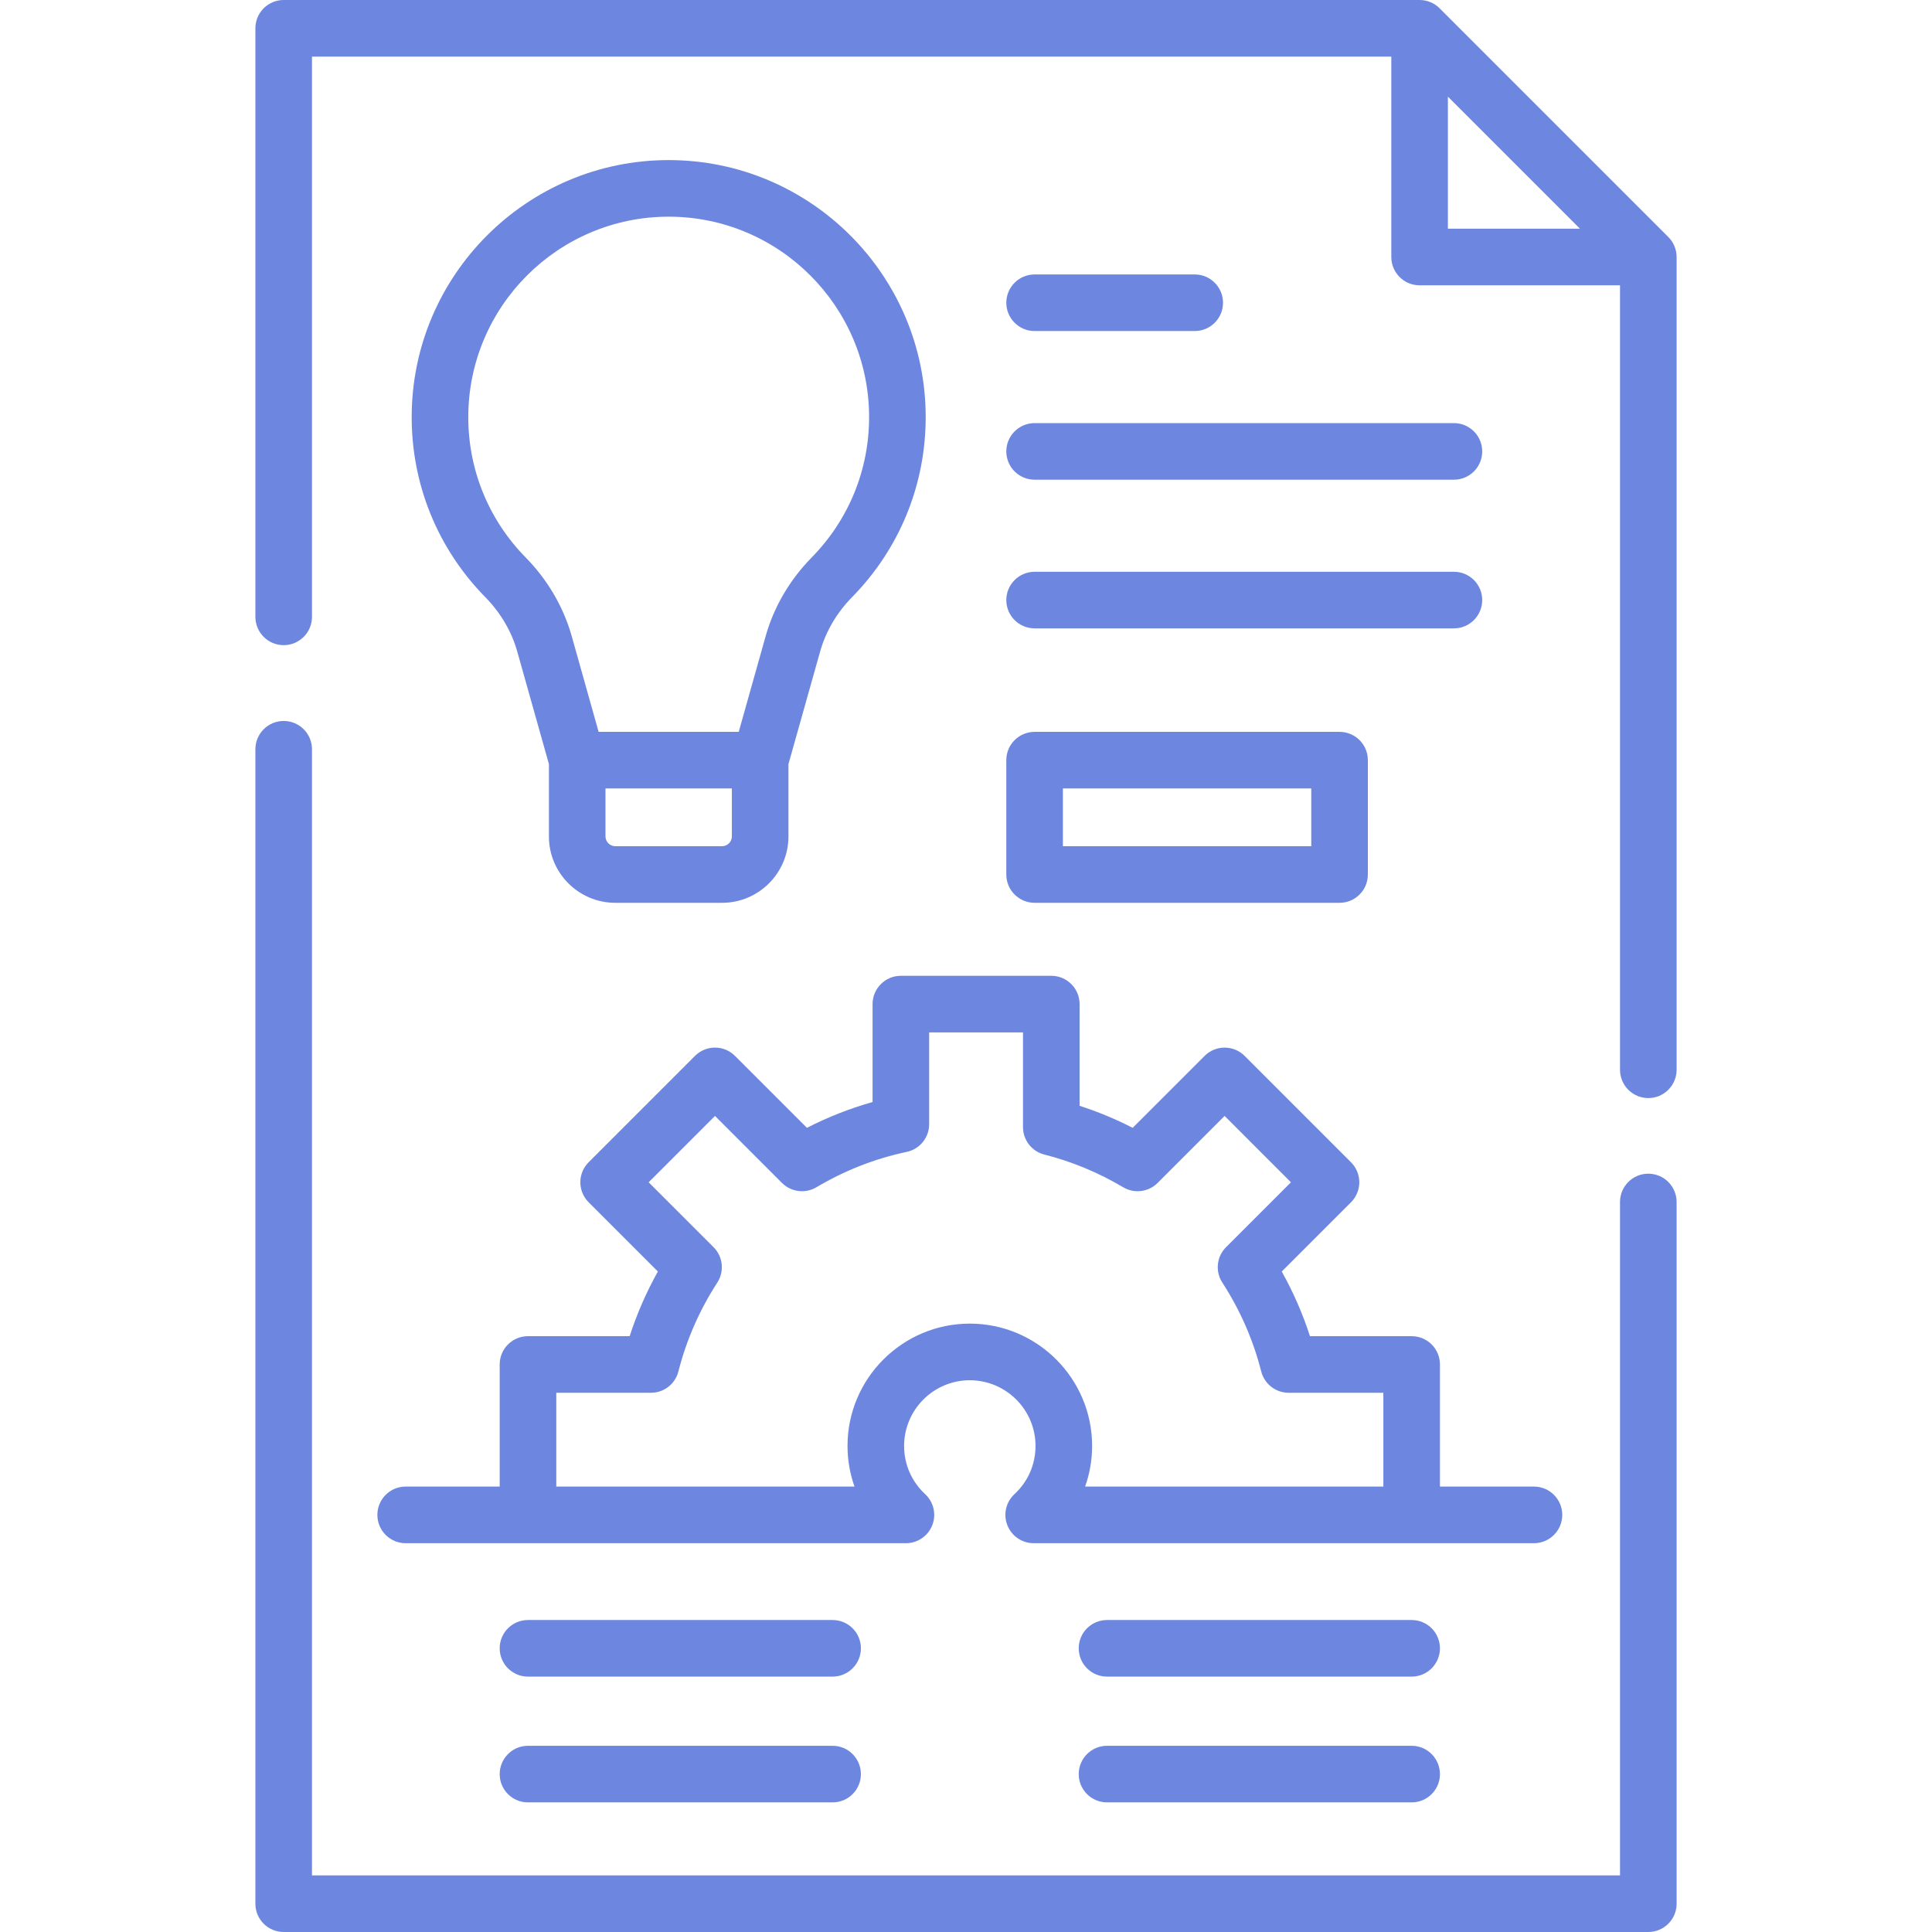 <?xml version="1.0" encoding="UTF-8"?> <svg xmlns="http://www.w3.org/2000/svg" width="58" height="58" viewBox="0 0 58 58" fill="none"> <path d="M49.483 35.235C49.014 35.235 48.634 35.616 48.634 36.085V56.301H9.366V22.494C9.366 22.024 8.986 21.644 8.517 21.644C8.047 21.644 7.667 22.024 7.667 22.494V57.151C7.667 57.62 8.047 58 8.517 58H49.483C49.953 58 50.333 57.62 50.333 57.151V36.085C50.333 35.616 49.953 35.235 49.483 35.235Z" fill="#6D86E0"></path> <path d="M50.084 7.115L43.218 0.249C43.059 0.089 42.843 0 42.617 0H8.517C8.047 0 7.667 0.38 7.667 0.85V18.518C7.667 18.987 8.047 19.368 8.517 19.368C8.986 19.368 9.366 18.987 9.366 18.518V1.699H41.768V7.716C41.768 8.185 42.148 8.565 42.617 8.565H48.634V32.115C48.634 32.584 49.014 32.965 49.483 32.965C49.953 32.965 50.333 32.584 50.333 32.115V7.716C50.333 7.49 50.243 7.274 50.084 7.115ZM43.467 2.901L47.432 6.866H43.467V2.901Z" fill="#6D86E0"></path> <path d="M18.472 27.103H21.676C22.776 27.103 23.67 26.209 23.67 25.109V22.938L24.621 19.559C24.79 18.958 25.121 18.394 25.578 17.928C27.005 16.477 27.79 14.556 27.79 12.522C27.79 8.267 24.329 4.806 20.075 4.806C15.82 4.806 12.359 8.267 12.359 12.522C12.359 14.556 13.144 16.477 14.57 17.928C15.028 18.394 15.359 18.958 15.528 19.559L16.479 22.938V25.109C16.478 26.209 17.373 27.103 18.472 27.103ZM21.971 25.109C21.971 25.272 21.839 25.404 21.676 25.404H18.472C18.31 25.404 18.177 25.272 18.177 25.109V23.67H21.971V25.109H21.971ZM14.058 12.522C14.058 9.204 16.757 6.505 20.074 6.505C23.392 6.505 26.091 9.204 26.091 12.522C26.091 14.108 25.478 15.605 24.366 16.737C23.709 17.406 23.231 18.223 22.985 19.099L22.177 21.971H17.971L17.164 19.099C16.917 18.223 16.44 17.406 15.782 16.737C14.67 15.605 14.058 14.108 14.058 12.522Z" fill="#6D86E0"></path> <path d="M30.21 26.253C30.21 26.723 30.591 27.103 31.06 27.103H40.214C40.684 27.103 41.064 26.723 41.064 26.253V22.82C41.064 22.351 40.684 21.971 40.214 21.971H31.06C30.591 21.971 30.21 22.351 30.21 22.82V26.253ZM31.909 23.67H39.365V25.404H31.909V23.67Z" fill="#6D86E0"></path> <path d="M31.06 9.938H35.866C36.335 9.938 36.716 9.558 36.716 9.089C36.716 8.62 36.335 8.239 35.866 8.239H31.06C30.591 8.239 30.21 8.62 30.21 9.089C30.21 9.558 30.591 9.938 31.06 9.938Z" fill="#6D86E0"></path> <path d="M31.06 14.401H43.647C44.117 14.401 44.497 14.021 44.497 13.552C44.497 13.082 44.117 12.702 43.647 12.702H31.06C30.591 12.702 30.21 13.082 30.21 13.552C30.21 14.021 30.591 14.401 31.06 14.401Z" fill="#6D86E0"></path> <path d="M31.06 18.864H43.647C44.117 18.864 44.497 18.484 44.497 18.015C44.497 17.545 44.117 17.165 43.647 17.165H31.06C30.591 17.165 30.21 17.545 30.21 18.015C30.21 18.484 30.591 18.864 31.06 18.864Z" fill="#6D86E0"></path> <path d="M24.995 48.634H15.85C15.381 48.634 15.001 49.014 15.001 49.483C15.001 49.953 15.381 50.333 15.85 50.333H24.995C25.464 50.333 25.845 49.953 25.845 49.483C25.845 49.014 25.464 48.634 24.995 48.634Z" fill="#6D86E0"></path> <path d="M24.995 52.41H15.85C15.381 52.41 15.001 52.791 15.001 53.26C15.001 53.729 15.381 54.109 15.85 54.109H24.995C25.464 54.109 25.845 53.729 25.845 53.26C25.845 52.791 25.464 52.41 24.995 52.41Z" fill="#6D86E0"></path> <path d="M42.379 48.634H33.234C32.765 48.634 32.384 49.014 32.384 49.483C32.384 49.953 32.765 50.333 33.234 50.333H42.379C42.848 50.333 43.228 49.953 43.228 49.483C43.228 49.014 42.848 48.634 42.379 48.634Z" fill="#6D86E0"></path> <path d="M42.379 52.41H33.234C32.765 52.41 32.384 52.791 32.384 53.26C32.384 53.729 32.765 54.109 33.234 54.109H42.379C42.848 54.109 43.228 53.729 43.228 53.26C43.228 52.791 42.848 52.41 42.379 52.41Z" fill="#6D86E0"></path> <path d="M11.329 45.478C11.329 45.947 11.709 46.328 12.178 46.328H27.197C27.546 46.328 27.86 46.114 27.987 45.788C28.115 45.463 28.03 45.093 27.774 44.855C27.366 44.477 27.142 43.963 27.142 43.408C27.142 42.321 28.027 41.436 29.114 41.436C30.202 41.436 31.087 42.321 31.087 43.408C31.087 43.963 30.863 44.477 30.455 44.855C30.198 45.093 30.114 45.463 30.241 45.788C30.369 46.114 30.683 46.328 31.032 46.328H46.05C46.52 46.328 46.9 45.947 46.9 45.478C46.9 45.009 46.52 44.628 46.05 44.628H43.228V40.962C43.228 40.493 42.848 40.113 42.379 40.113H39.326C39.109 39.44 38.825 38.791 38.479 38.172L40.558 36.093C40.717 35.934 40.807 35.718 40.807 35.493C40.807 35.267 40.717 35.051 40.558 34.892L37.365 31.699C37.206 31.539 36.989 31.45 36.764 31.45C36.539 31.45 36.323 31.539 36.163 31.699L34.004 33.858C33.49 33.595 32.958 33.374 32.41 33.197V30.144C32.41 29.675 32.029 29.294 31.56 29.294H27.045C26.576 29.294 26.195 29.675 26.195 30.144V33.084C25.514 33.276 24.855 33.535 24.225 33.858L22.065 31.699C21.906 31.539 21.69 31.45 21.465 31.45C21.239 31.45 21.023 31.539 20.864 31.699L17.671 34.892C17.512 35.051 17.422 35.267 17.422 35.492C17.422 35.718 17.512 35.934 17.671 36.093L19.75 38.172C19.404 38.791 19.12 39.44 18.903 40.113H15.85C15.381 40.113 15.001 40.493 15.001 40.962V44.628H12.178C11.709 44.628 11.329 45.009 11.329 45.478ZM16.7 41.812H19.542C19.931 41.812 20.27 41.549 20.366 41.172C20.607 40.225 21 39.328 21.534 38.504C21.752 38.168 21.705 37.725 21.422 37.441L19.473 35.493L21.465 33.501L23.475 35.512C23.75 35.787 24.176 35.84 24.51 35.642C25.353 35.141 26.265 34.783 27.222 34.58C27.614 34.496 27.894 34.15 27.894 33.749V30.994H30.711V33.836C30.711 34.225 30.974 34.564 31.35 34.66C32.181 34.871 32.978 35.202 33.718 35.642C34.052 35.84 34.478 35.787 34.753 35.512L36.764 33.501L38.755 35.493L36.807 37.441C36.523 37.724 36.477 38.168 36.695 38.504C37.229 39.328 37.622 40.225 37.863 41.172C37.959 41.549 38.298 41.812 38.687 41.812H41.529V44.628H32.576C32.714 44.24 32.786 43.827 32.786 43.408C32.786 41.384 31.139 39.736 29.114 39.736C27.09 39.736 25.443 41.384 25.443 43.408C25.443 43.827 25.515 44.239 25.652 44.628H16.7V41.812H16.7Z" fill="#6D86E0"></path> </svg> 